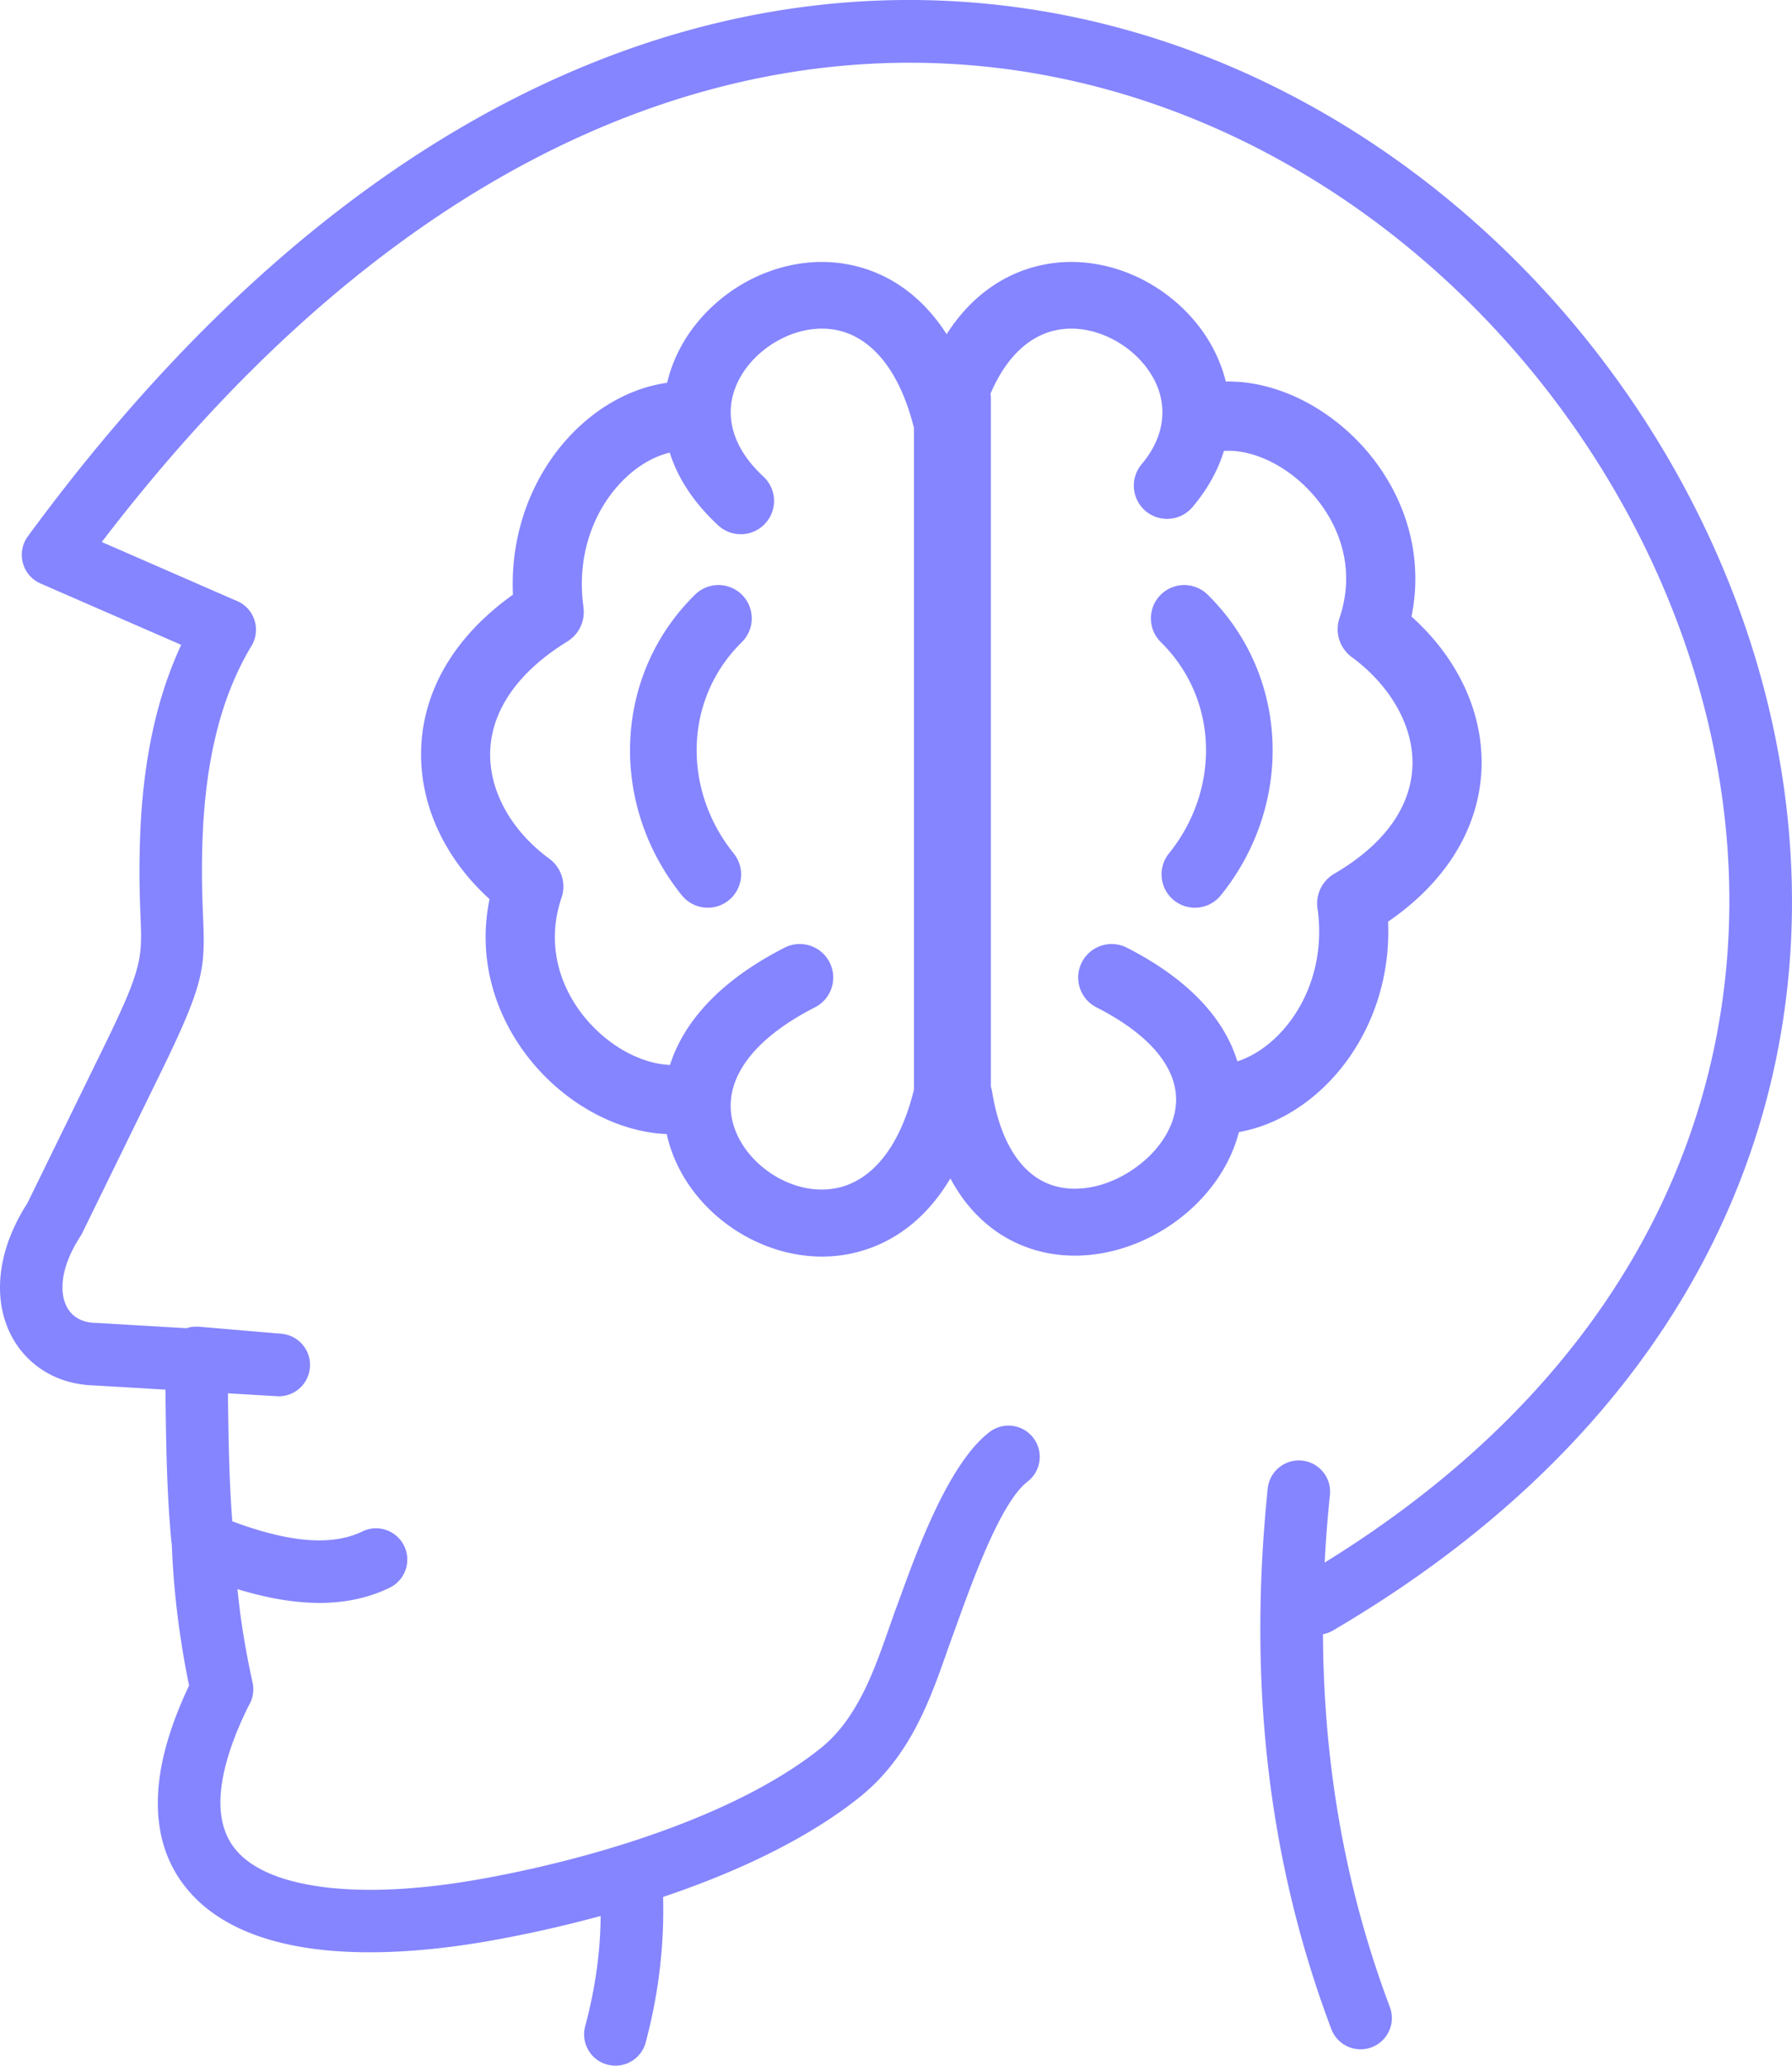 <svg xmlns="http://www.w3.org/2000/svg" shape-rendering="geometricPrecision" text-rendering="geometricPrecision" image-rendering="optimizeQuality" fill-rule="evenodd" clip-rule="evenodd" viewBox="0 0 444 511.77"><path  fill="#8585ff" d="M234.54 82.8c6.39-9.98 14.88-15.32 23.77-17.17 8.45-1.76 17.1-.24 24.57 3.53 7.36 3.72 13.66 9.67 17.53 16.85 1.45 2.7 2.58 5.55 3.3 8.52 4.34-.09 8.77.66 13.07 2.12 8.17 2.76 16.03 8.16 22.09 15.33 6.09 7.22 10.43 16.28 11.53 26.36.51 4.64.33 9.47-.68 14.41 4.47 4.01 8.18 8.52 10.99 13.33 4.34 7.42 6.61 15.64 6.37 24.02-.25 8.41-3.02 16.84-8.76 24.61-3.61 4.89-8.38 9.5-14.4 13.63.55 12.87-3.25 24.42-9.42 33.35-6.97 10.1-17.06 16.93-27.54 18.78-2.3 8.97-8.26 16.85-15.93 22.35-9.7 6.96-22.37 10.22-33.93 7.05-8.53-2.34-16.3-7.98-21.63-17.92-6.49 10.93-15.38 16.7-24.7 18.64-11.18 2.33-22.75-1.11-31.48-7.91-6.98-5.43-12.21-13.07-14.09-21.72-3.67-.15-7.37-.87-10.98-2.1-7.97-2.7-15.66-7.91-21.66-14.85-6.02-6.96-10.41-15.7-11.79-25.43-.71-5.07-.6-10.38.52-15.83-3.92-3.54-7.27-7.55-9.94-11.88-4.59-7.45-7.12-15.83-7.02-24.45.1-8.68 2.85-17.48 8.85-25.65 3.49-4.75 8.09-9.28 13.91-13.44-.07-1.59-.07-3.17-.02-4.73.48-12.67 5.14-23.82 11.96-32.13 7.06-8.61 16.52-14.27 26.23-15.63l.04-.01a34.2 34.2 0 0 1 1.26-4.19c3.13-8.48 9.55-15.7 17.44-20.3 7.94-4.62 17.47-6.64 26.76-4.71 8.89 1.84 17.38 7.18 23.78 17.16v.01zM89.8 379.4c3.85-1.86 8.48-.24 10.35 3.62a7.75 7.75 0 0 1-3.62 10.34c-6.79 3.29-14.45 4.34-23.01 3.45-4.63-.48-9.52-1.53-14.68-3.11.19 1.99.42 3.97.68 5.94.74 5.6 1.77 11.34 3.06 17.22.45 2.04.05 4.08-.97 5.73-4.35 8.78-6.55 16.13-6.94 22.18-.4 6.35 1.3 11.1 4.63 14.48 3.7 3.76 9.55 6.26 16.91 7.64 11.75 2.22 26.81 1.53 43.19-1.42 15.63-2.81 33.18-7.31 49.34-13.57 13.13-5.09 25.27-11.33 34.54-18.74 9.07-7.24 13.24-19.12 16.8-29.26.74-2.11 1.45-4.14 1.77-5.01l1.04-2.81c4.45-12.26 12.18-33.53 22.25-41.27 3.38-2.62 8.25-1.99 10.86 1.39 2.61 3.39 1.99 8.25-1.4 10.86-6.51 5.01-13.26 23.59-17.15 34.3-.8 2.21-.64 1.8-1.04 2.87-.83 2.27-1.27 3.52-1.71 4.76-4.24 12.11-9.22 26.28-21.77 36.3-10.53 8.42-24.08 15.42-38.61 21.05-3.3 1.28-6.65 2.48-10.03 3.63.14 5.06-.04 10.13-.53 15.2-.68 7.08-1.96 14.03-3.78 20.84-1.11 4.14-5.36 6.6-9.5 5.49-4.14-1.1-6.59-5.36-5.49-9.49 1.64-6.13 2.77-12.23 3.36-18.3.29-2.98.45-6 .48-9.04-9.12 2.49-18.18 4.5-26.7 6.03-18.18 3.27-35.17 3.99-48.77 1.42-10.41-1.96-19.05-5.86-25.1-12.01-6.43-6.53-9.77-15.21-9.06-26.3.49-7.56 2.93-16.27 7.65-26.23-1.06-5.12-1.95-10.43-2.68-15.93-.8-6.12-1.34-12.29-1.58-18.55-.02-.22-.04-.45-.04-.67-.05-.27-.09-.54-.11-.81-1.11-11.72-1.26-23.13-1.42-34.66l-.03-2.68-17.92-1.06-.22-.01c-4.66-.19-8.86-1.53-12.36-3.82-3.4-2.22-6.11-5.27-7.93-8.97-1.73-3.53-2.65-7.62-2.55-12.09.13-6.18 2.2-13.12 6.75-20.2l19.17-39.19c9.39-19.21 9.29-21.75 8.89-31.81-.18-4.53-.41-10.34-.13-19.05.34-10.36 1.5-20.27 3.75-29.59 1.58-6.57 3.71-12.83 6.46-18.73l-34.85-15.2c-3.92-1.71-5.71-6.28-4-10.2.23-.53.52-1.03.85-1.48C90.18 19.35 184.29-11.91 263.87 3.78c46.49 9.17 87.9 34.42 119.26 68.72 31.31 34.26 52.61 77.57 58.91 122.9 10.37 74.59-19.56 154.49-111.76 208.54-.79.47-1.64.77-2.49.93.05 11.32.75 22.29 2.05 32.95 2.58 21.08 7.52 40.84 14.52 59.41 1.51 4.01-.52 8.48-4.52 9.98-4 1.51-8.47-.51-9.98-4.51-7.46-19.79-12.7-40.74-15.43-63-2.71-22.2-2.92-45.78-.33-70.92.44-4.26 4.24-7.36 8.5-6.92 4.25.43 7.35 4.24 6.91 8.49-.58 5.67-1.02 11.26-1.3 16.77 81.34-50.22 107.83-122.33 98.48-189.6-5.86-42.23-25.74-82.61-54.97-114.58-29.18-31.93-67.67-55.42-110.82-63.93C188.54 4.74 102.76 32.85 25.22 134.28l33.11 14.45c.46.17.91.38 1.34.64 3.67 2.21 4.85 6.98 2.64 10.65-4.03 6.7-6.9 14.12-8.83 22.12-1.99 8.23-3.01 17.09-3.32 26.43-.26 8.1-.04 13.64.13 17.95.53 13.14.66 16.46-10.47 39.22l-19.24 39.33c-.17.39-.37.78-.61 1.15-3.04 4.65-4.42 8.89-4.49 12.42-.04 1.9.31 3.57.98 4.93.59 1.19 1.43 2.15 2.46 2.83 1.2.78 2.7 1.26 4.43 1.34.2-.01.41 0 .63.01l22.21 1.31c.71-.24 1.47-.37 2.25-.38.27-.01.53 0 .79.02v-.02l20.46 1.75c4.28.35 7.46 4.1 7.1 8.37a7.758 7.758 0 0 1-8.37 7.1l-.4-.03-11.54-.68.01 1.59c.14 10.07.28 20.05 1.07 30.12 6.48 2.42 12.32 3.96 17.53 4.51 5.71.59 10.61-.02 14.71-2v-.01zm209.4-232.09a8.257 8.257 0 0 0-11.67.1c-3.2 3.25-3.15 8.48.09 11.68 7.08 6.96 10.77 15.95 11.16 25.14.39 9.48-2.69 19.2-9.16 27.22a8.25 8.25 0 0 0 1.26 11.61 8.251 8.251 0 0 0 11.61-1.26c9.04-11.21 13.34-24.85 12.78-38.21-.55-13.28-5.87-26.25-16.07-36.28zm-126.98 0a8.257 8.257 0 0 1 11.67.1c3.2 3.25 3.15 8.48-.09 11.68-7.08 6.96-10.77 15.95-11.16 25.14-.39 9.48 2.69 19.2 9.16 27.22a8.25 8.25 0 0 1-1.26 11.61 8.251 8.251 0 0 1-11.61-1.26c-9.04-11.21-13.34-24.85-12.78-38.21.55-13.28 5.87-26.25 16.07-36.28zm131.03-35.6c-1.42 4.65-3.93 9.34-7.78 13.91-2.93 3.48-8.12 3.92-11.61 1-3.48-2.94-3.93-8.13-1-11.61 6.21-7.38 6.26-15.11 2.99-21.17-2.25-4.19-6-7.7-10.41-9.93-4.3-2.17-9.15-3.07-13.77-2.11-6.15 1.28-12.12 6.05-16.26 15.75.07.43.1.87.1 1.32v170.4c.14.42.25.84.32 1.29 2.38 14.43 8.61 21.38 15.63 23.3 6.48 1.78 13.93-.3 19.88-4.57 5.84-4.18 10-10.32 10.06-16.74.07-7.33-5.32-15.63-19.74-22.99-4.08-2.08-5.69-7.08-3.61-11.16 2.09-4.08 7.09-5.7 11.16-3.61 15.92 8.12 24.29 18.09 27.37 28.16 5.12-1.66 10.08-5.55 13.83-10.98 4.72-6.83 7.4-16 6.12-26.3-.76-3.53.78-7.29 4.06-9.21 6.25-3.65 10.84-7.7 13.98-11.95 3.54-4.8 5.25-9.89 5.39-14.88.15-5.04-1.3-10.14-4.08-14.89-2.54-4.34-6.14-8.34-10.64-11.72a8.59 8.59 0 0 1-3.36-9.89c1.52-4.49 1.93-8.86 1.48-12.97-.71-6.45-3.57-12.35-7.58-17.1-4.05-4.8-9.21-8.38-14.5-10.17-2.74-.92-5.47-1.35-8.03-1.18zM166.01 263.83c3.29-10.35 11.98-20.68 28.37-29.04 4.07-2.09 9.07-.47 11.16 3.61s.47 9.07-3.61 11.16c-15.19 7.76-20.91 16.65-20.89 24.41 0 6.05 3.45 11.73 8.47 15.64 5.09 3.96 11.68 6 17.87 4.71 7.75-1.61 15.22-8.76 19.07-24.36V106.01c-3.88-15.49-11.32-22.6-19.05-24.21-5.1-1.06-10.5.15-15.11 2.84-4.67 2.71-8.43 6.88-10.2 11.69-2.37 6.41-.97 14.31 7.05 21.73 3.34 3.09 3.54 8.3.45 11.64a8.227 8.227 0 0 1-11.64.46c-6.24-5.78-10.09-11.91-12.01-18.02-4.92 1.17-9.78 4.43-13.69 9.2-4.59 5.6-7.74 13.18-8.06 21.87-.09 2.31.03 4.74.38 7.25h-.01a8.57 8.57 0 0 1-3.98 8.46c-6.01 3.7-10.47 7.76-13.57 11.99-3.77 5.14-5.5 10.51-5.57 15.72-.06 5.27 1.56 10.51 4.48 15.25 2.46 3.99 5.84 7.63 9.94 10.69a8.566 8.566 0 0 1 3.27 9.82c-1.63 4.81-1.98 9.48-1.37 13.84.88 6.27 3.77 11.97 7.75 16.57 4 4.62 9.04 8.07 14.21 9.82 2.13.72 4.25 1.14 6.29 1.21z"/></svg>